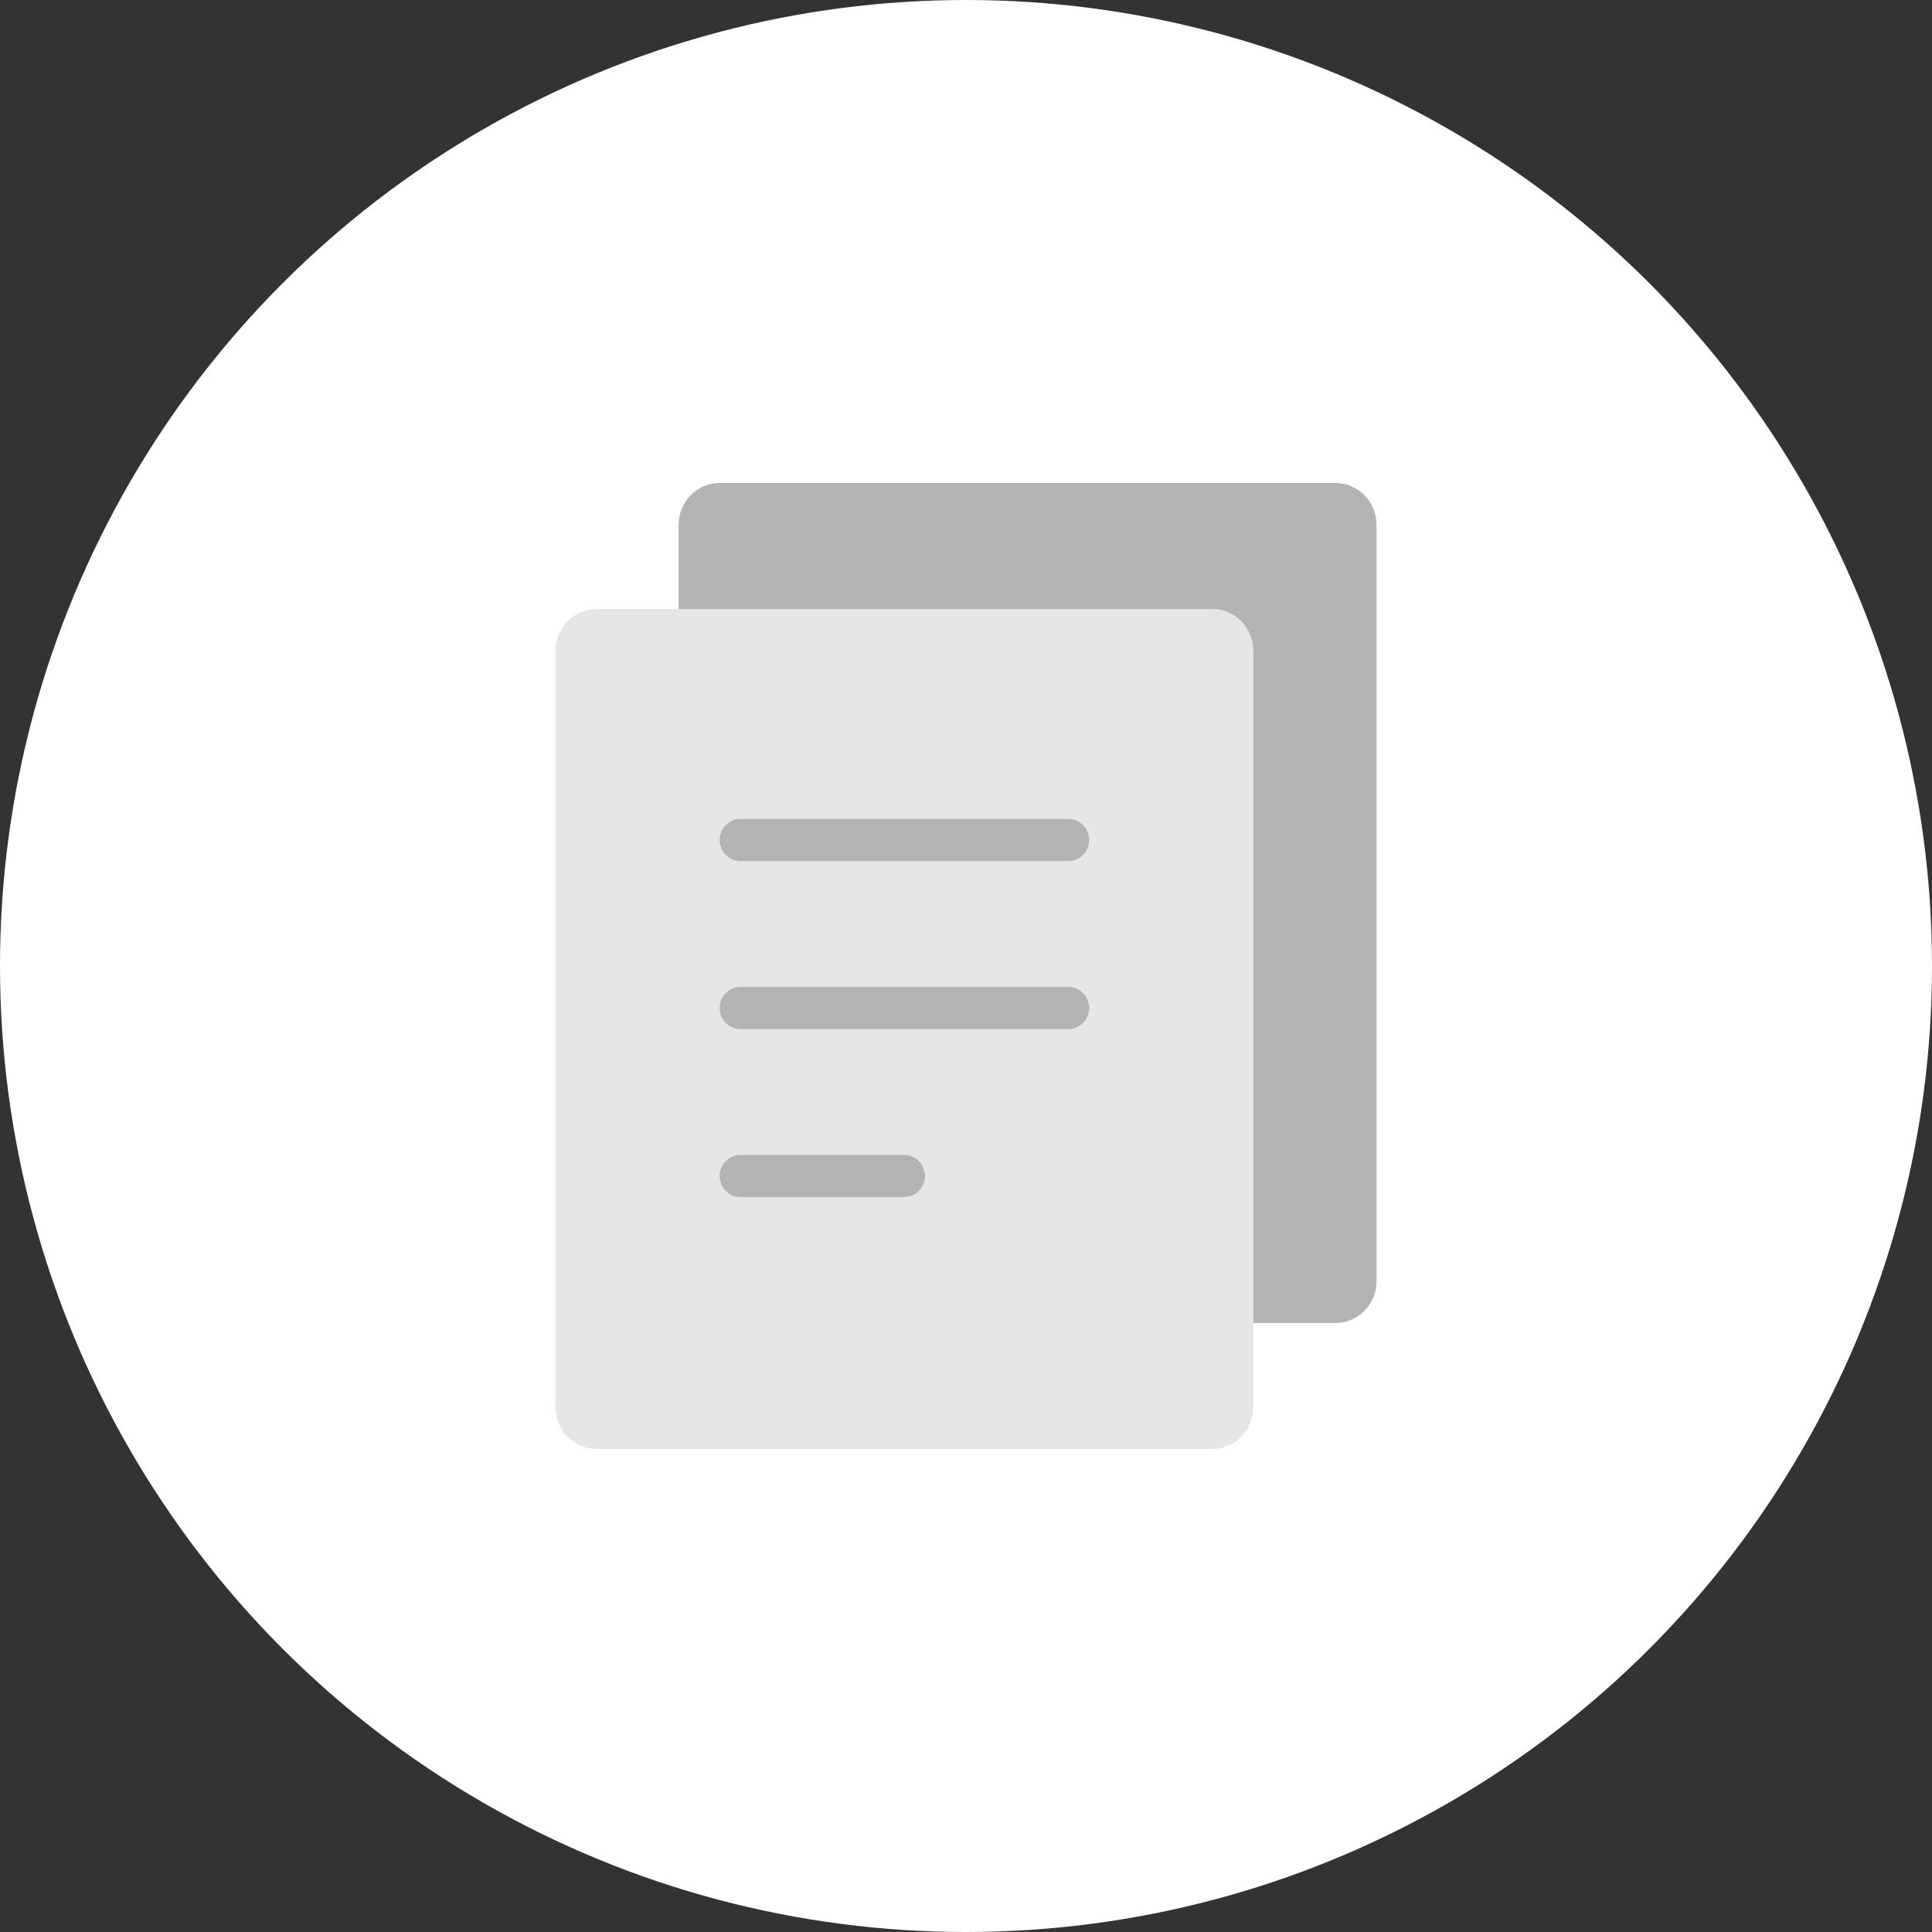 <?xml version="1.0" encoding="UTF-8"?>
<svg width="96px" height="96px" viewBox="0 0 96 96" version="1.1" xmlns="http://www.w3.org/2000/svg" xmlns:xlink="http://www.w3.org/1999/xlink">
    <rect x="0" y="0" width="96" height="96" fill="#333333" stroke="none"/>
    <title>879CB8AC-DCB5-4323-B26C-7C403D0A604E</title>
    <g id="Homepage" stroke="none" stroke-width="1" fill="none" fill-rule="evenodd">
        <g id="LG-Homepage-DE" transform="translate(-592, -623)">
            <g id="Group-9" transform="translate(249, 623)">
                <g id="Group-6" transform="translate(289, 0)">
                    <g id="Group-4" transform="translate(54, 0)">
                        <circle id="Oval-Copy-2" fill="#FFFFFF" cx="48" cy="48" r="48"></circle>
                        <g id="document-copy" transform="translate(27.6, 24)" fill-rule="nonzero">
                            <path d="M38.76,41.739 L8.16,41.739 C7.033,41.739 6.12,40.805 6.12,39.652 L6.12,2.087 C6.12,0.934 7.033,0 8.16,0 L38.76,0 C39.887,0 40.8,0.934 40.8,2.087 L40.8,39.652 C40.8,40.805 39.887,41.739 38.76,41.739 Z" id="Path" fill="#B3B3B3"></path>
                            <path d="M32.64,48 L2.04,48 C0.913,48 0,47.066 0,45.913 L0,8.348 C0,7.195 0.913,6.261 2.04,6.261 L32.64,6.261 C33.767,6.261 34.68,7.195 34.68,8.348 L34.68,45.913 C34.68,47.066 33.767,48 32.64,48 Z" id="Path" fill="#E6E6E6"></path>
                            <path d="M25.5,18.783 L9.18,18.783 C8.617,18.783 8.16,18.315 8.16,17.739 C8.16,17.163 8.617,16.696 9.18,16.696 L25.5,16.696 C26.063,16.696 26.52,17.163 26.52,17.739 C26.52,18.315 26.063,18.783 25.5,18.783 Z" id="Path" fill="#B3B3B3"></path>
                            <path d="M25.5,27.13 L9.18,27.13 C8.617,27.13 8.16,26.663 8.16,26.087 C8.16,25.511 8.617,25.043 9.18,25.043 L25.5,25.043 C26.063,25.043 26.52,25.511 26.52,26.087 C26.52,26.663 26.063,27.13 25.5,27.13 Z" id="Path" fill="#B3B3B3"></path>
                            <path d="M17.34,35.478 L9.18,35.478 C8.617,35.478 8.16,35.011 8.16,34.435 C8.16,33.859 8.617,33.391 9.18,33.391 L17.34,33.391 C17.903,33.391 18.36,33.859 18.36,34.435 C18.36,35.011 17.903,35.478 17.34,35.478 Z" id="Path" fill="#B3B3B3"></path>
                        </g>
                    </g>
                </g>
            </g>
        </g>
    </g>
</svg>